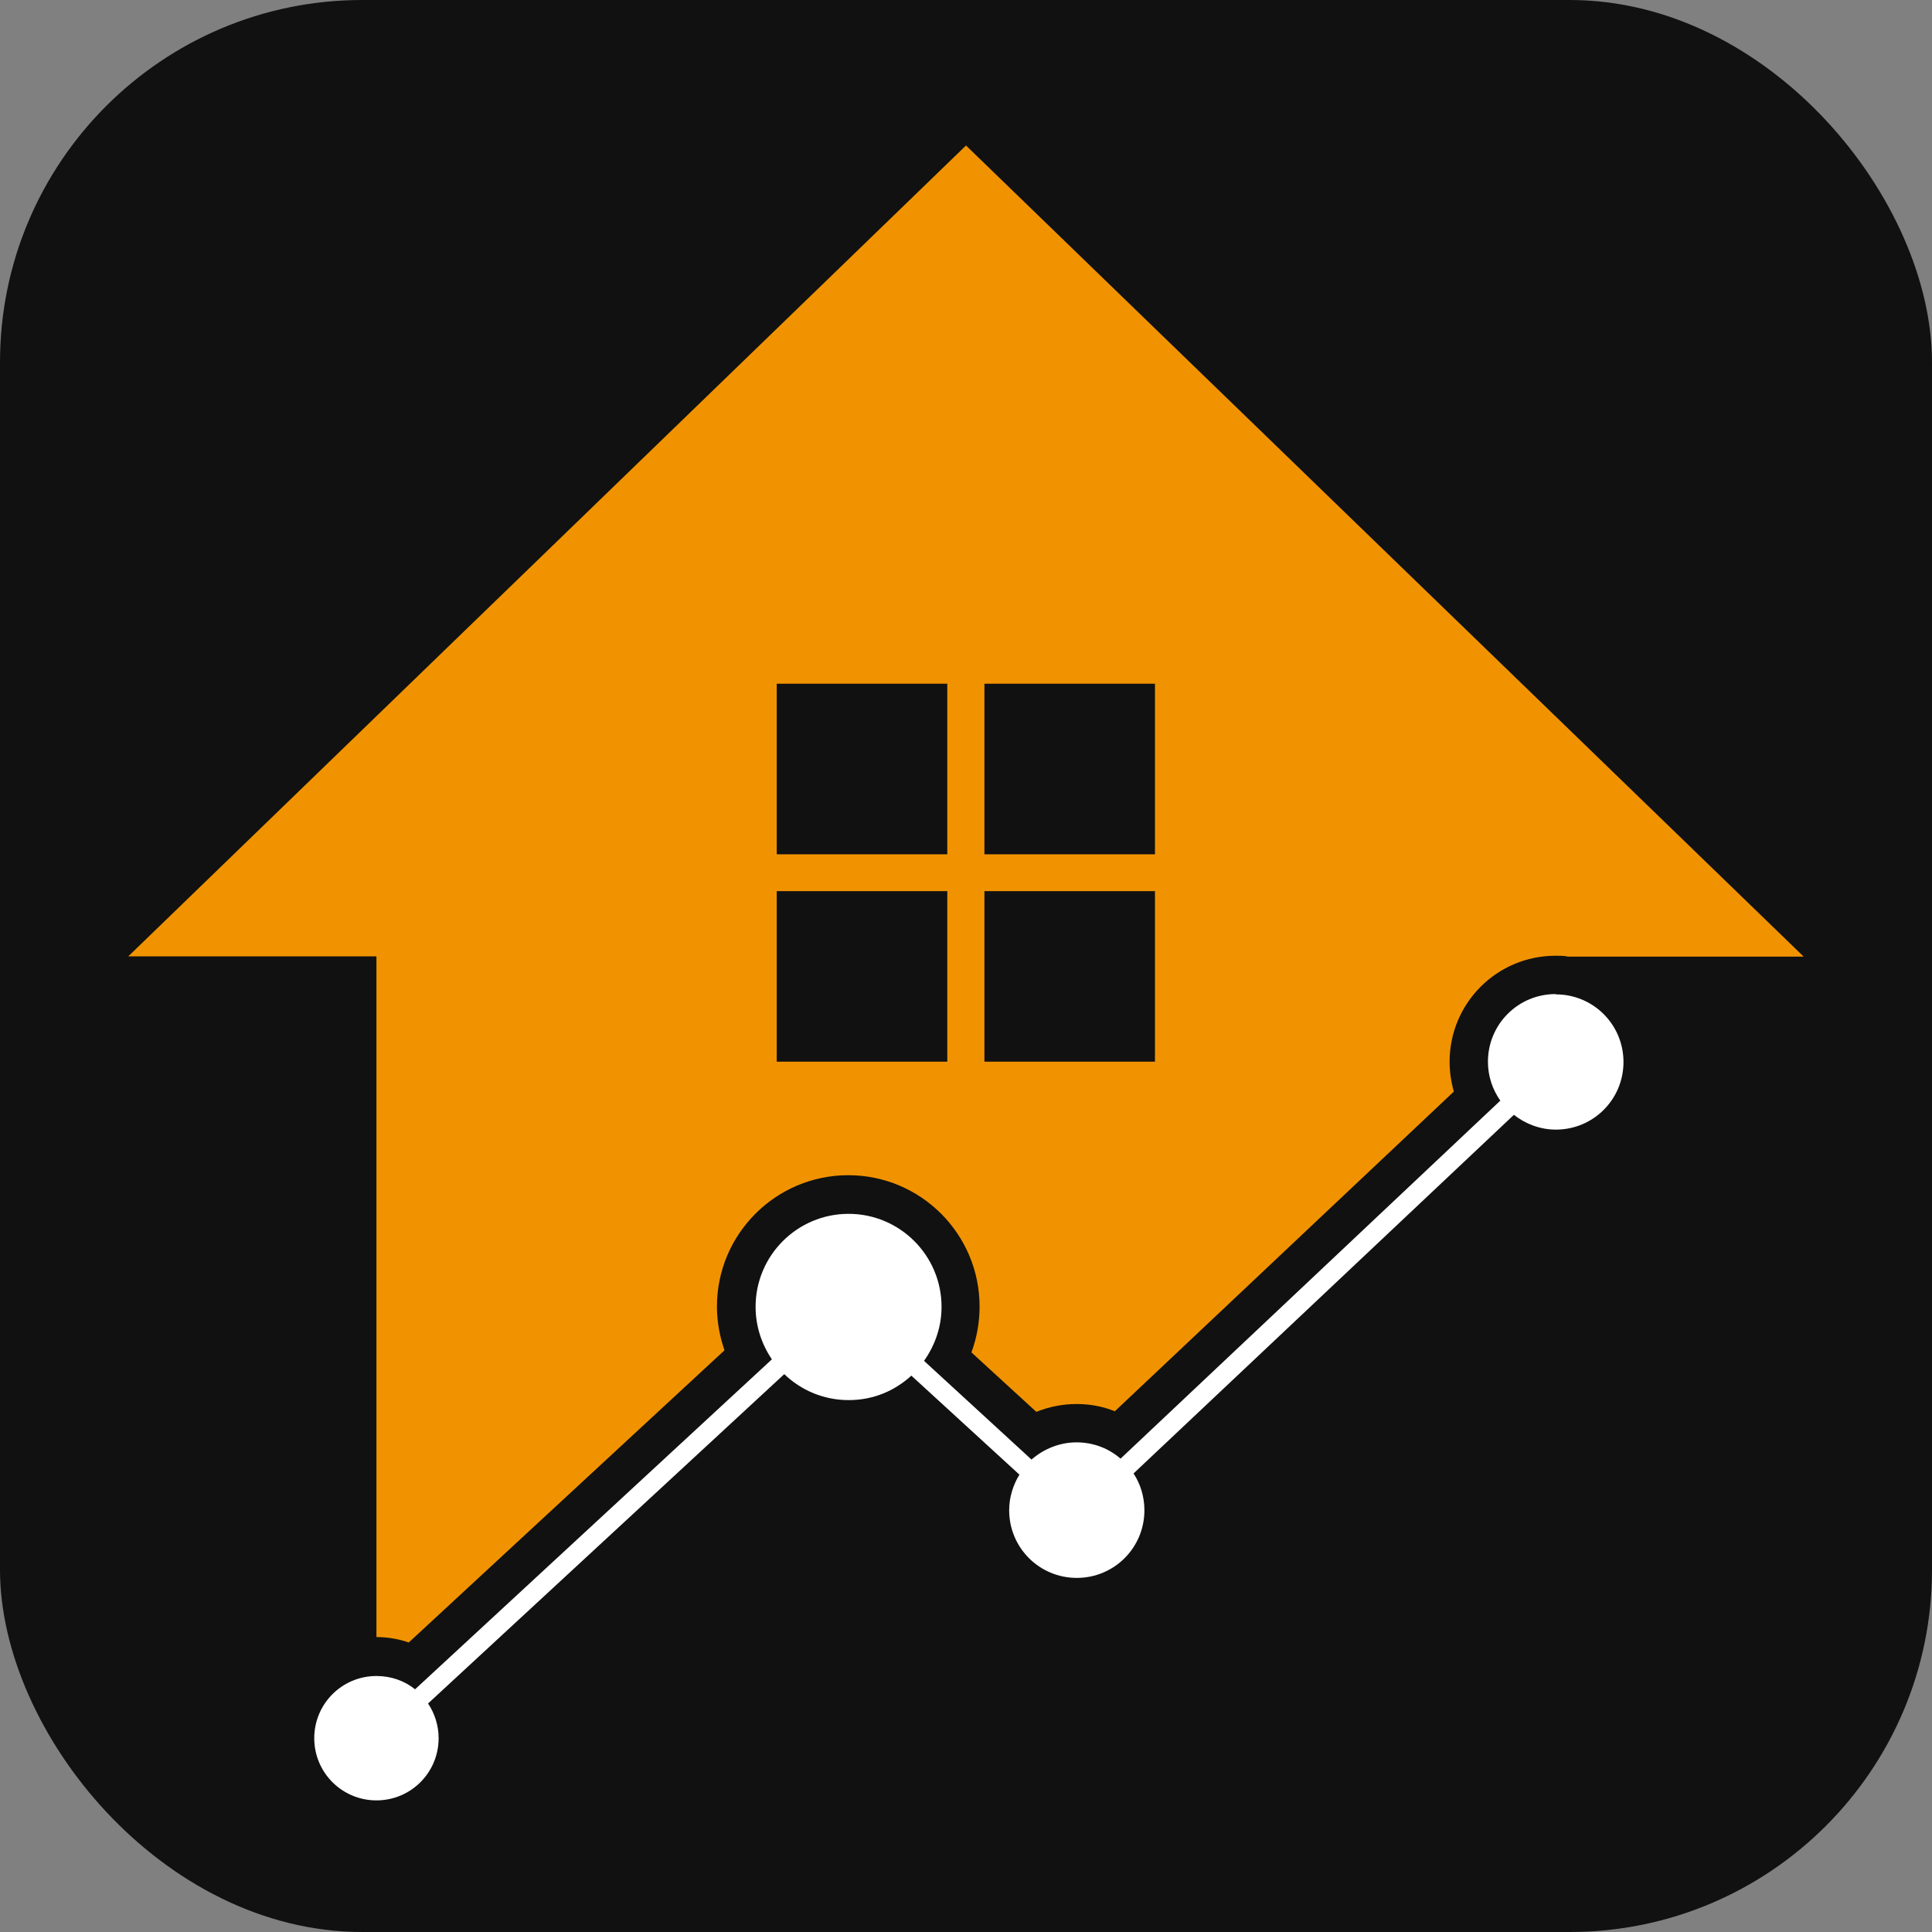 <?xml version="1.0" encoding="UTF-8"?>
<svg id="Capa_1" xmlns="http://www.w3.org/2000/svg" xmlns:xlink="http://www.w3.org/1999/xlink" version="1.1" viewBox="0 0 64 64">
  <rect x="0" y="0" width="64" height="64" fill="#808080" stroke="none"/>
  <!-- Generator: Adobe Illustrator 30.0.0, SVG Export Plug-In . SVG Version: 2.1.1 Build 123)  -->
  <defs>
    <style>
      .st0 {
        fill: none;
      }

      .st1 {
        fill: #111;
      }

      .st2 {
        fill: #f19300;
      }

      .st3 {
        clip-path: url(#clippath-1);
      }

      .st4 {
        fill: #fff;
      }

      .st5 {
        clip-path: url(#clippath);
      }
    </style>
    <clipPath id="clippath">
      <rect class="st0" x="10.38" y="32.87" width="43.39" height="26.76"/>
    </clipPath>
    <clipPath id="clippath-1">
      <rect class="st0" x="4.25" y="4.82" width="55.5" height="49.59"/>
    </clipPath>
  </defs>
  <rect class="st1" width="64" height="64" rx="12" ry="12"/>
  <g class="st5">
    <path class="st4" d="M51.53,32.93c-1.24,0-2.24,1-2.24,2.24,0,.48.15.92.41,1.29l-12.58,11.86c-.39-.34-.9-.54-1.46-.54s-1.09.22-1.49.57l-3.56-3.27c.36-.51.58-1.12.58-1.79,0-1.7-1.38-3.08-3.08-3.08s-3.08,1.38-3.08,3.08c0,.64.2,1.24.54,1.74l-11.82,10.93c-.35-.28-.79-.44-1.28-.44-1.14,0-2.06.92-2.06,2.06s.92,2.06,2.06,2.06,2.06-.92,2.06-2.06c0-.42-.13-.82-.35-1.15l11.8-10.91c.55.53,1.3.86,2.13.86s1.53-.31,2.08-.81l3.58,3.28c-.21.34-.34.75-.34,1.18,0,1.24,1,2.24,2.24,2.24s2.24-1,2.24-2.24c0-.45-.13-.87-.36-1.22l12.6-11.88c.38.3.87.49,1.39.49,1.24,0,2.24-1,2.24-2.24s-1-2.24-2.24-2.24"/>
  </g>
  <g class="st3">
    <path class="st2" d="M38.26,28.3h-5.65v-5.65h5.65v5.65ZM38.26,35.17h-5.65v-5.65h5.65v5.65ZM31.38,28.3h-5.65v-5.65h5.65v5.65ZM31.38,35.17h-5.65v-5.65h5.65v5.65ZM32,4.82L4.25,31.68h8.22v22.55c.36,0,.73.06,1.07.18l10.46-9.68c-.16-.46-.25-.95-.25-1.45,0-2.4,1.95-4.35,4.35-4.35s4.35,1.95,4.35,4.35c0,.52-.09,1.03-.27,1.52l2.15,1.97c.42-.17.87-.26,1.33-.26s.87.08,1.27.24l11.23-10.59c-.09-.32-.14-.65-.14-.99,0-1.94,1.57-3.51,3.51-3.51.14,0,.28,0,.42.03h7.8L32,4.82"/>
  </g>
</svg>